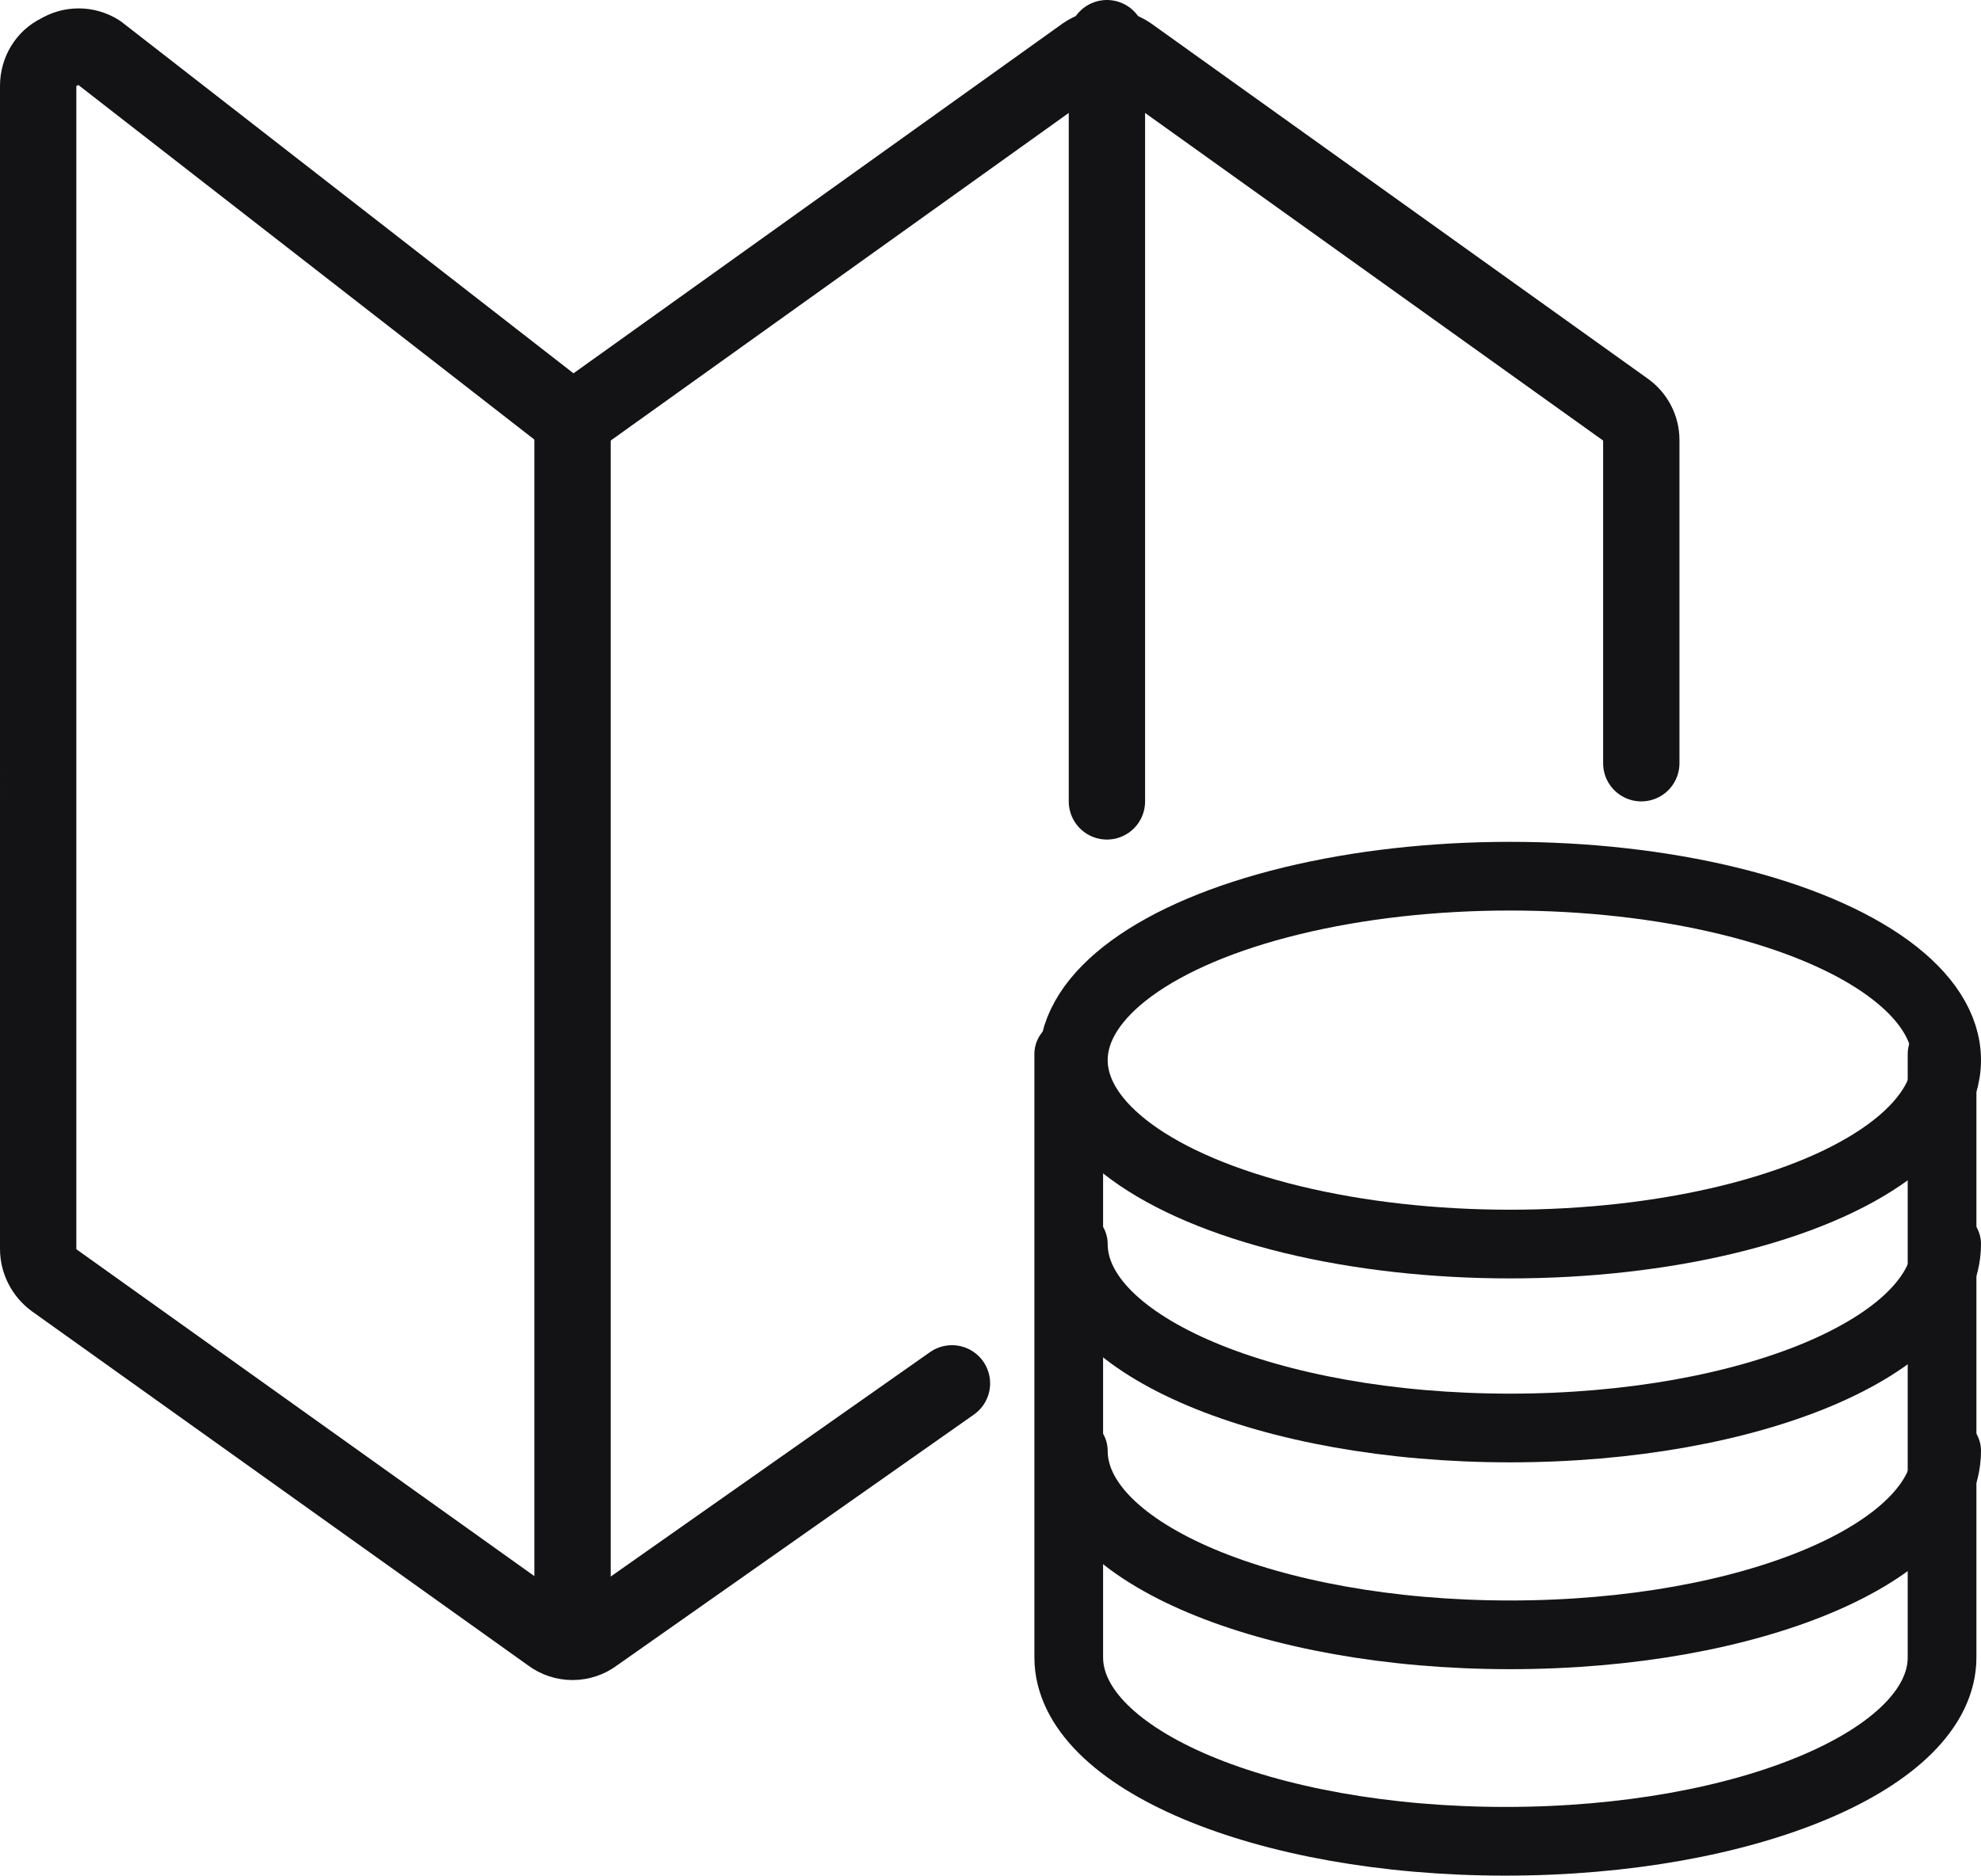 <?xml version="1.0" encoding="UTF-8"?>
<svg id="Ebene_2" data-name="Ebene 2" xmlns="http://www.w3.org/2000/svg" viewBox="0 0 51.9 49.16">
  <defs>
    <style>
      .cls-1 {
        stroke-width: 2px;
      }

      .cls-1, .cls-2 {
        fill: none;
        stroke: #131316;
        stroke-linecap: round;
        stroke-linejoin: round;
      }

      .cls-2 {
        stroke-width: 1.8px;
      }
    </style>
  </defs>
  <g id="Layer_1" data-name="Layer 1">
    <g>
      <line class="cls-1" x1="15" y1="11" x2="15" y2="43"/>
      <line class="cls-1" x1="29" y1="21" x2="29" y2="1"/>
      <path class="cls-1" d="M24.94,36.25l-9.36,6.58c-.34,.26-.82,.26-1.16,0L1.42,33.55c-.26-.19-.42-.5-.42-.82V2.25c0-.37,.2-.72,.54-.88,.32-.2,.72-.2,1.04,0L15,11.03,28.42,1.43c.35-.24,.81-.24,1.16,0l13,9.3c.26,.18,.42,.48,.42,.8v8.47"/>
    </g>
    <g>
      <ellipse class="cls-2" cx="39.56" cy="27.78" rx="11.44" ry="4.82"/>
      <path class="cls-2" d="M51,32.6c0,2.66-5.12,4.82-11.44,4.82s-11.44-2.16-11.44-4.82"/>
      <path class="cls-2" d="M51,38.02c0,2.66-5.12,4.82-11.44,4.82s-11.44-2.16-11.44-4.82"/>
      <path class="cls-2" d="M28,27.62v15.81c0,2.66,5.12,4.82,11.44,4.82s11.44-2.16,11.44-4.82v-15.81"/>
    </g>
  </g>
</svg>